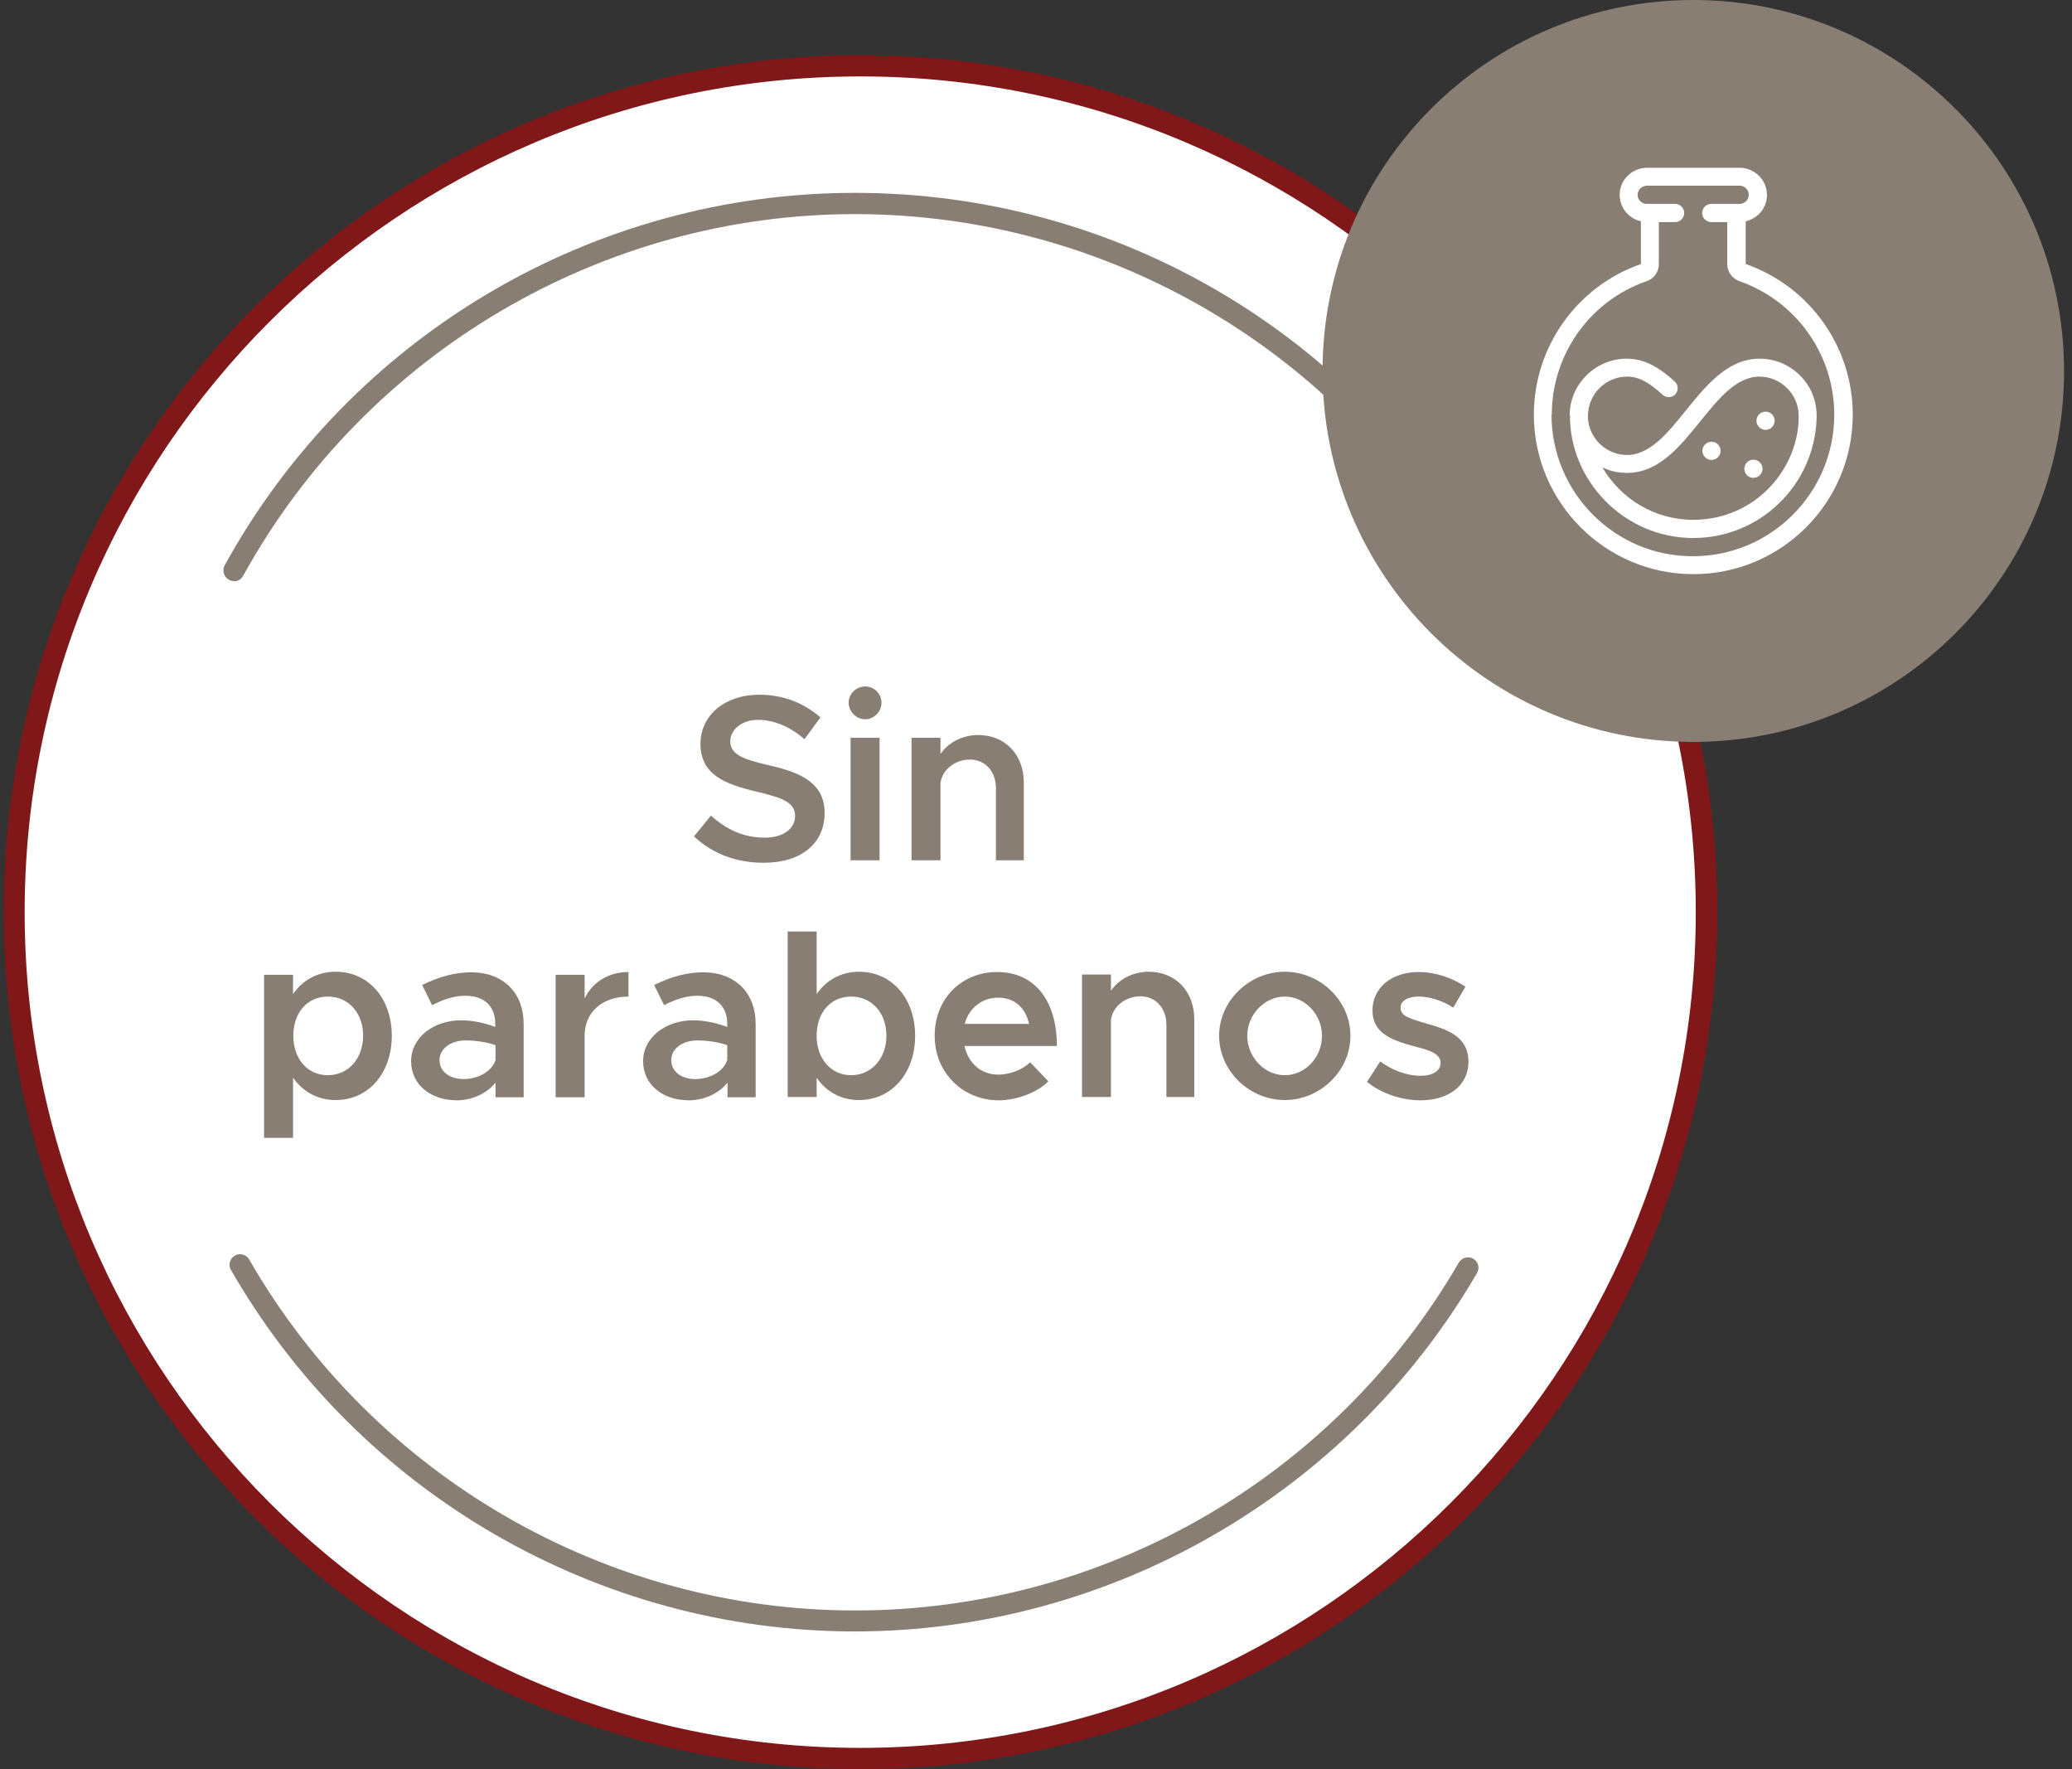 <svg width="246" height="210" viewBox="0 0 246 210" fill="none" xmlns="http://www.w3.org/2000/svg">
<rect x="0" y="0" width="246" height="210" fill="#333333" stroke="none"/>
<path d="M1.685 108.275C1.685 163.755 46.652 208.755 102.132 208.755C157.613 208.755 202.613 163.788 202.613 108.275C202.613 52.762 157.645 7.794 102.165 7.794C46.685 7.794 1.685 52.794 1.685 108.275Z" fill="white"/>
<path d="M102.162 210C46.06 210 0.438 164.378 0.438 108.275C0.438 52.173 46.06 6.55 102.162 6.55C158.265 6.55 203.887 52.173 203.887 108.275C203.887 164.378 158.265 210 102.162 210ZM102.162 9.072C47.435 9.072 2.927 53.581 2.927 108.275C2.927 162.97 47.435 207.478 102.13 207.478C156.824 207.478 201.333 162.97 201.333 108.275C201.333 53.581 156.857 9.072 102.162 9.072Z" fill="#801819"/>
<path d="M157.021 44.05C157.021 68.352 176.738 88.068 201.039 88.068C225.34 88.068 245.056 68.352 245.056 44.05C245.056 19.749 225.34 0 201.039 0C176.738 0 157.021 19.716 157.021 44.017" fill="#887E73"/>
<path d="M101.507 193.657C71.016 193.657 42.621 177.216 27.424 150.753C27.064 150.163 27.293 149.377 27.883 149.05C28.472 148.69 29.258 148.919 29.586 149.508C44.357 175.185 71.9 191.168 101.507 191.168C131.114 191.168 158.429 175.349 173.199 149.869C173.56 149.279 174.313 149.083 174.902 149.41C175.492 149.738 175.721 150.524 175.361 151.113C160.099 177.347 131.802 193.657 101.475 193.657" fill="#887E73"/>
<path d="M27.787 68.974C27.59 68.974 27.394 68.941 27.165 68.81C26.575 68.483 26.346 67.697 26.673 67.107C41.706 39.825 70.396 22.893 101.51 22.893C132.623 22.893 161.051 39.694 176.117 66.747C176.444 67.336 176.248 68.122 175.625 68.45C175.003 68.777 174.25 68.581 173.922 67.959C159.283 41.725 131.51 25.415 101.51 25.415C71.51 25.415 43.475 41.856 28.868 68.352C28.638 68.777 28.213 69.007 27.754 69.007" fill="#887E73"/>
<path d="M82.379 99.301L84.409 96.812C86.178 98.417 88.241 99.432 90.763 99.432C93.154 99.432 94.399 98.253 94.399 96.877C94.399 95.273 93.023 94.749 89.944 93.995C85.949 93.078 83.165 91.899 83.165 88.297C83.165 84.923 86.047 82.467 90.108 82.467C93.154 82.467 95.479 83.515 97.412 85.153L95.512 87.74C93.809 86.266 91.877 85.447 89.977 85.447C88.078 85.447 86.702 86.626 86.702 87.969C86.702 89.541 88.143 90.098 91.189 90.819C95.217 91.703 97.903 93.013 97.903 96.517C97.903 100.022 95.25 102.412 90.665 102.412C87.357 102.412 84.54 101.299 82.412 99.301" fill="#887E73"/>
<path d="M100.757 83.417C100.757 82.369 101.641 81.484 102.722 81.484C103.803 81.484 104.654 82.369 104.654 83.417C104.654 84.465 103.77 85.382 102.722 85.382C101.674 85.382 100.757 84.465 100.757 83.417ZM100.986 87.576H104.425V102.118H100.986V87.576Z" fill="#887E73"/>
<path d="M121.551 92.882V102.118H118.244V93.537C118.244 91.572 116.966 90.163 115.165 90.163C113.364 90.163 111.89 91.375 111.661 92.915V102.118H108.222V87.576H111.661V89.508C112.545 88.166 114.248 87.249 116.147 87.249C119.324 87.249 121.551 89.574 121.551 92.882Z" fill="#887E73"/>
<path d="M46.516 122.948C46.516 127.435 43.7 130.579 39.868 130.579C37.706 130.579 35.97 129.596 34.791 127.926V135.066H31.352V115.71H34.791V118.002C35.938 116.332 37.706 115.349 39.868 115.349C43.733 115.349 46.516 118.493 46.516 122.948ZM43.11 122.948C43.11 120.229 41.374 118.297 38.918 118.297C36.462 118.297 34.824 120.229 34.824 122.948C34.824 125.666 36.495 127.631 38.918 127.631C41.342 127.631 43.11 125.666 43.11 122.948Z" fill="#887E73"/>
<path d="M62.172 121.507V130.251H58.831V128.515C57.751 129.858 55.949 130.611 54.246 130.611C51.168 130.611 48.81 128.777 48.81 125.961C48.81 123.144 51.495 121.113 54.737 121.113C56.048 121.113 57.489 121.408 58.799 121.9V121.507C58.799 119.836 57.882 118.199 55.229 118.199C53.853 118.199 52.543 118.69 51.299 119.312L50.12 116.921C52.183 115.906 54.083 115.415 55.917 115.415C59.781 115.415 62.172 117.871 62.172 121.539M58.831 125.699V124.061C57.751 123.701 56.539 123.504 55.261 123.504C53.559 123.504 52.183 124.454 52.183 125.83C52.183 127.205 53.395 128.089 55.032 128.089C56.67 128.089 58.471 127.238 58.864 125.699" fill="#887E73"/>
<path d="M74.618 115.382V118.297C71.507 118.297 69.41 120.164 69.41 122.915V130.251H65.972V115.71H69.41V118.526C70.328 116.594 72.227 115.382 74.618 115.382Z" fill="#887E73"/>
<path d="M89.715 121.507V130.251H86.374V128.515C85.294 129.858 83.492 130.611 81.789 130.611C78.711 130.611 76.353 128.777 76.353 125.961C76.353 123.144 79.038 121.113 82.281 121.113C83.591 121.113 85.032 121.408 86.342 121.9V121.507C86.342 119.836 85.425 118.199 82.772 118.199C81.396 118.199 80.086 118.69 78.842 119.312L77.663 116.921C79.726 115.906 81.626 115.415 83.46 115.415C87.324 115.415 89.715 117.871 89.715 121.539M86.342 125.699V124.061C85.261 123.701 84.049 123.504 82.772 123.504C81.069 123.504 79.693 124.454 79.693 125.83C79.693 127.205 80.905 128.089 82.543 128.089C84.18 128.089 85.981 127.238 86.374 125.699" fill="#887E73"/>
<path d="M108.648 122.948C108.648 127.434 105.831 130.579 101.999 130.579C99.838 130.579 98.102 129.596 96.956 127.926V130.218H93.517V110.568H96.956V118.002C98.102 116.332 99.87 115.349 101.999 115.349C105.864 115.349 108.648 118.493 108.648 122.948ZM105.241 122.948C105.241 120.229 103.506 118.297 101.049 118.297C98.593 118.297 96.956 120.229 96.956 122.948C96.956 125.666 98.659 127.631 101.049 127.631C103.44 127.631 105.241 125.666 105.241 122.948Z" fill="#887E73"/>
<path d="M122.304 126.092L124.465 128.352C123.188 129.694 120.666 130.611 118.57 130.611C114.411 130.611 110.972 127.434 110.972 122.948C110.972 118.461 114.247 115.382 118.373 115.382C122.86 115.382 125.48 118.788 125.48 124.159H114.509C114.935 126.157 116.441 127.565 118.537 127.565C119.88 127.565 121.485 126.943 122.304 126.092ZM114.542 121.539H122.173C121.78 119.705 120.535 118.428 118.504 118.428C116.605 118.428 115.033 119.64 114.542 121.539Z" fill="#887E73"/>
<path d="M141.791 120.983V130.218H138.483V121.638C138.483 119.673 137.205 118.264 135.404 118.264C133.603 118.264 132.129 119.476 131.9 121.015V130.218H128.461V115.677H131.9V117.609C132.784 116.266 134.487 115.349 136.387 115.349C139.564 115.349 141.791 117.675 141.791 120.983Z" fill="#887E73"/>
<path d="M144.741 122.948C144.741 118.821 148.311 115.349 152.536 115.349C156.761 115.349 160.331 118.788 160.331 122.948C160.331 127.107 156.761 130.579 152.536 130.579C148.311 130.579 144.741 127.107 144.741 122.948ZM156.957 122.948C156.957 120.426 154.927 118.297 152.536 118.297C150.145 118.297 148.082 120.426 148.082 122.948C148.082 125.469 150.112 127.631 152.536 127.631C154.96 127.631 156.957 125.502 156.957 122.948Z" fill="#887E73"/>
<path d="M162.325 128.384L163.864 125.993C165.272 127.009 166.91 127.696 168.711 127.696C170.087 127.696 171.037 127.107 171.037 126.19C171.037 125.076 169.759 124.683 168.122 124.258C164.978 123.439 162.98 122.555 162.947 119.967C162.947 117.249 165.207 115.382 168.416 115.382C170.414 115.382 172.412 116.07 173.984 117.118L172.543 119.607C171.168 118.723 169.661 118.297 168.416 118.297C167.172 118.297 166.288 118.788 166.288 119.607C166.288 120.524 167.041 120.819 169.268 121.474C171.724 122.162 174.344 122.98 174.344 126.026C174.344 128.81 172.052 130.611 168.646 130.611C166.419 130.611 164.028 129.825 162.292 128.417" fill="#887E73"/>
<path d="M182.109 49.225C182.109 59.64 190.592 68.122 200.974 68.155H201.04C211.487 68.155 219.97 59.673 219.97 49.225C219.97 41.168 214.86 33.996 207.262 31.343V26.267C207.852 26.136 208.376 25.841 208.834 25.415C209.424 24.826 209.784 24.007 209.784 23.155C209.784 22.304 209.457 21.485 208.834 20.863C208.212 20.273 207.426 19.913 206.542 19.913H195.57C193.769 19.913 192.295 21.354 192.295 23.122C192.295 24.662 193.376 25.939 194.817 26.267V31.343C187.219 33.996 182.109 41.168 182.109 49.225ZM184.238 49.225C184.238 42.085 188.758 35.699 195.505 33.373C196.389 33.079 196.946 32.26 196.946 31.343V26.365H198.878C199.467 26.365 199.959 25.873 199.959 25.284C199.959 24.695 199.467 24.203 198.878 24.203H195.505C194.915 24.203 194.424 23.712 194.424 23.122C194.424 22.5 194.981 22.042 195.57 22.042H206.542C207.131 22.042 207.622 22.533 207.622 23.122C207.622 23.712 207.131 24.203 206.542 24.203H203.168C202.579 24.203 202.088 24.695 202.088 25.284C202.088 25.873 202.579 26.365 203.168 26.365H205.068V31.343C205.068 32.26 205.657 33.079 206.509 33.373C213.256 35.732 217.775 42.085 217.775 49.225C217.775 58.526 210.21 66.059 200.941 66.026C191.705 66.026 184.205 58.461 184.205 49.225" fill="white"/>
<path d="M186.397 49.29C186.332 56.954 192.718 63.832 201.004 63.865H201.037C208.963 63.865 215.415 57.576 215.677 49.683C215.775 47.653 214.989 45.786 213.646 44.509C212.369 43.264 210.699 42.576 208.897 42.576C205.131 42.576 202.544 45.786 200.251 48.603C198.024 51.386 195.895 54.007 193.177 54.007C190.688 54.007 188.657 52.041 188.526 49.585C188.461 46.736 190.688 44.705 193.177 44.705C194.52 44.705 195.731 45.328 197.402 46.867C197.86 47.26 198.515 47.227 198.908 46.801C199.301 46.376 199.268 45.688 198.843 45.295C197.369 43.952 195.535 42.576 193.144 42.576C189.312 42.576 186.332 45.753 186.365 49.29M190.196 55.448C191.081 55.906 192.096 56.135 193.177 56.135C196.943 56.135 199.465 52.991 201.921 49.945C204.017 47.358 206.146 44.705 208.897 44.705C211.386 44.705 213.482 46.736 213.548 49.225C213.679 55.513 208.472 61.703 201.037 61.703H201.004C196.419 61.703 192.391 59.181 190.229 55.448" fill="white"/>
<path d="M208.535 49.945C208.535 50.535 209.026 51.026 209.616 51.026C210.205 51.026 210.697 50.535 210.697 49.945C210.697 49.355 210.205 48.864 209.616 48.864C209.026 48.864 208.535 49.355 208.535 49.945Z" fill="white"/>
<path d="M202.118 53.515C202.118 54.105 202.609 54.596 203.199 54.596C203.788 54.596 204.28 54.105 204.28 53.515C204.28 52.926 203.788 52.435 203.199 52.435C202.609 52.435 202.118 52.926 202.118 53.515Z" fill="white"/>
<path d="M207.096 55.644C207.096 56.233 207.587 56.725 208.176 56.725C208.766 56.725 209.257 56.233 209.257 55.644C209.257 55.054 208.766 54.563 208.176 54.563C207.587 54.563 207.096 55.054 207.096 55.644Z" fill="white"/>
</svg>

